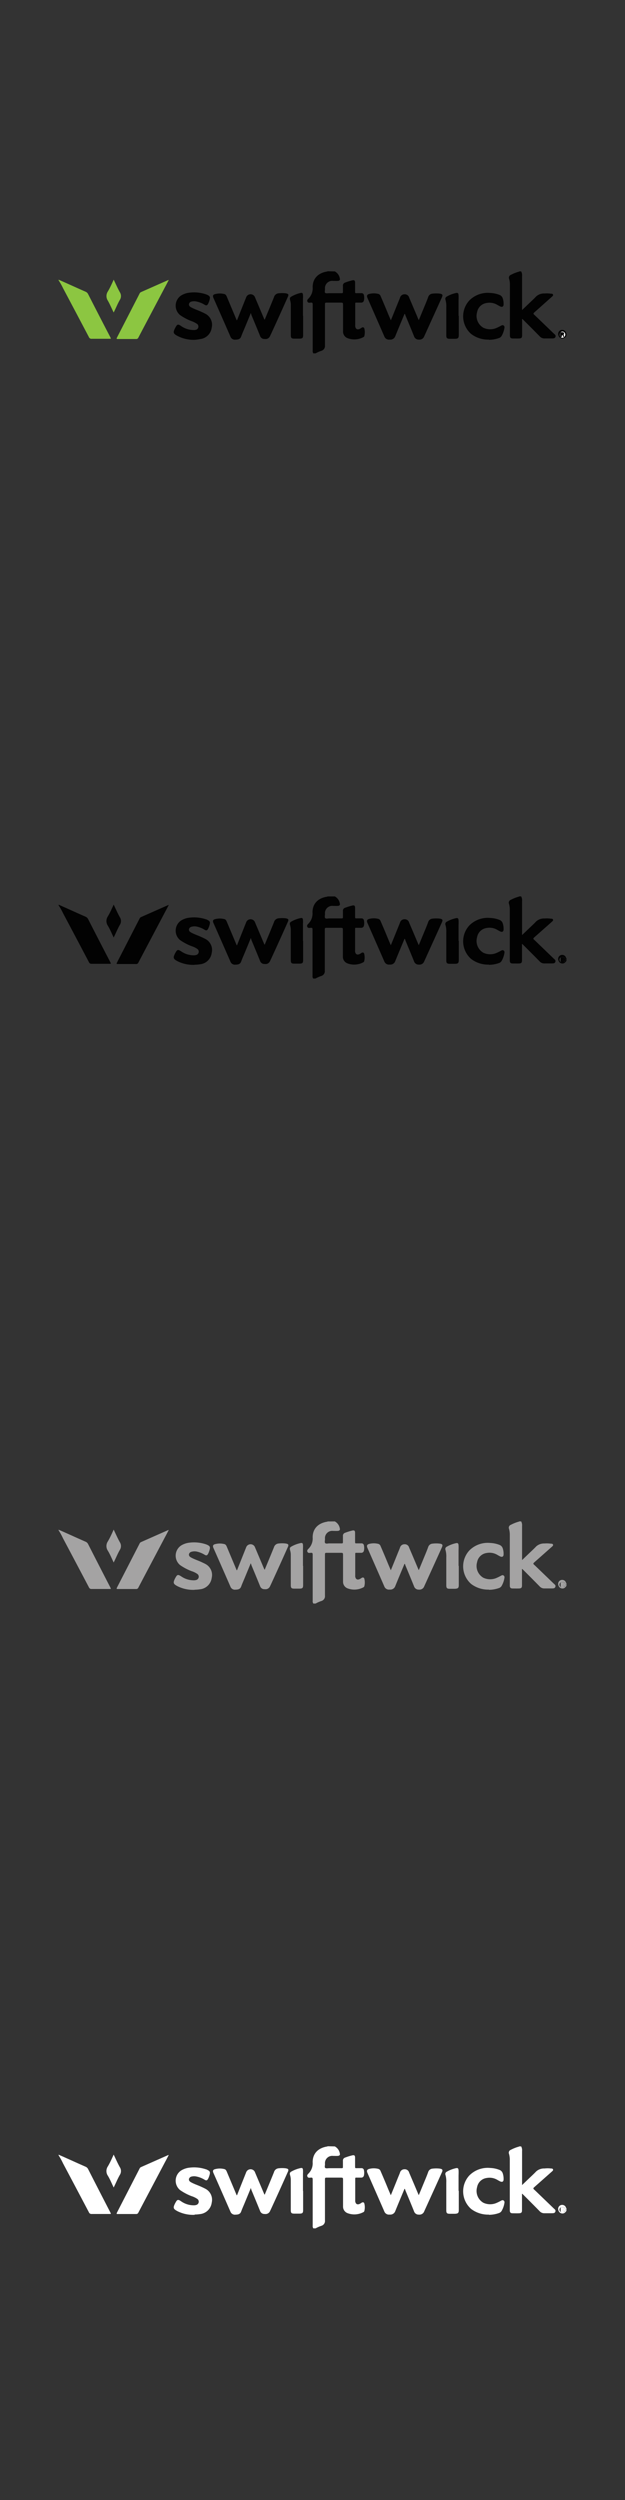 <svg xmlns="http://www.w3.org/2000/svg" viewBox="0 0 160 640"><rect x="0" y="0" width="160" height="640" fill="#333333" stroke="none"/><defs><style>.cls-1{fill:#020202;}.cls-1,.cls-2,.cls-3,.cls-4,.cls-5{fill-rule:evenodd;}.cls-2{fill:#8cc641;}.cls-3{fill:#fdfdfd;}.cls-4{fill:#a4a3a3;}.cls-5{fill:#fff;}</style></defs><g id="Swiftwick"><g id="CLR"><path id="Fill-1" class="cls-1" d="M85.71,69.48A2.52,2.52,0,0,1,87,71.32c.1.35-.12.57-.54.59s-.79,0-1.18,0A1.87,1.87,0,0,0,83.2,74c0,.36-.16.84.07,1s.68.06,1,.06c1.06,0,2.12,0,3.18,0,.26,0,.36-.06.34-.34,0-.51,0-1,0-1.55a.78.78,0,0,1,.53-.82,14.85,14.85,0,0,1,1.86-.58c.49-.11.7,0,.72.55,0,.7,0,1.41,0,2.12s0,.61.62.61h1a.6.6,0,0,1,.65.55,3.12,3.12,0,0,1,0,1.29.68.68,0,0,1-.73.58H91.22c-.21,0-.28,0-.28.27,0,1.84,0,3.69,0,5.54a1.26,1.26,0,0,0,0,.28c.11.7.56.93,1.2.61.18-.09.34-.22.52-.32s.52-.11.61.25a3.94,3.94,0,0,1,0,1.93.46.46,0,0,1-.27.29,4.9,4.9,0,0,1-4,.26,1.8,1.8,0,0,1-1.18-1.78q0-3.32,0-6.61c0-.72,0-.72-.72-.72-1.17,0-2.34,0-3.51,0-.32,0-.4.08-.4.4,0,3.52,0,7,0,10.56a1.28,1.28,0,0,1-.89,1.37,8,8,0,0,0-1.5.66h-.58a1,1,0,0,1-.17-.73c0-3.92,0-7.84,0-11.77,0-.37-.06-.53-.48-.49s-.69.1-.87-.26.12-.63.34-.85a3.7,3.7,0,0,0,1-2.84c0-2.17,1.34-3.6,3.61-4,.08,0,.17,0,.2-.08Z"/><path id="Fill-3" class="cls-1" d="M133.42,69.48a2.07,2.07,0,0,1,.23,1.17v8.73l1.76-1.69c.63-.6,1.27-1.19,1.87-1.82a3,3,0,0,1,2.13-.74,7.06,7.06,0,0,1,1.59.05c.21,0,.47,0,.57.23s-.13.42-.3.57L137,79.79c-.57.5-.57.5,0,1l4.72,4.55c.25.25.65.46.48.9s-.58.38-.91.4c-.67,0-1.33,0-2,0a1.57,1.57,0,0,1-1.11-.52c-1.39-1.42-2.79-2.82-4.19-4.22l-.27-.26c-.12.12-.06.24-.06.35,0,1.28,0,2.56,0,3.84,0,.62-.16.8-.79.82s-1.06,0-1.59,0-.73-.19-.74-.74c0-1.11,0-2.21,0-3.31V73a5.58,5.58,0,0,0-.19-1.57.79.79,0,0,1,.46-1.08,10.35,10.35,0,0,1,2-.8c.06,0,.11,0,.12-.08Z"/><path id="Fill-5" class="cls-2" d="M15,71.6c2.3,1,4.6,2.07,6.91,3.08a1.27,1.27,0,0,1,.65.62q2.82,5.53,5.67,11c.22.43.22.43-.25.43-1.49,0-3,0-4.48,0a.7.7,0,0,1-.75-.45q-3.3-6.27-6.62-12.52A16.49,16.49,0,0,0,15,71.76Z"/><path id="Fill-7" class="cls-1" d="M143.53,86.28a.61.61,0,0,0,.9,0,.76.76,0,0,0,.14-1.12.68.68,0,0,0-1-.1A.74.74,0,0,0,143.53,86.28ZM145,86c-.24.3-.46.61-.89.65a1.06,1.06,0,0,1-1.14-.77,1,1,0,0,1,1.9-.8c0,.06,0,.17.13.18Z"/><path id="Fill-9" class="cls-1" d="M64.13,80.35l-1.58,3.82c-.28.66-.57,1.32-.82,2s-.82.77-1.42.78A1.21,1.21,0,0,1,59,86.19q-2.18-5-4.36-9.92c-.25-.57-.1-.87.51-1a4.67,4.67,0,0,1,2.26,0c.4.09.54.42.68.75l2.1,5c.13.32.27.64.42,1a1,1,0,0,0,.22-.43L63,76.16a1.21,1.21,0,0,1,2.3,0l2.28,5.39.12.25c.16,0,.15-.15.18-.24.76-1.82,1.52-3.65,2.26-5.48a1.34,1.34,0,0,1,1.23-1,7.52,7.52,0,0,1,1.71,0c.78.11.9.32.57,1q-2,4.5-4.07,9c-.16.35-.32.69-.47,1a1.25,1.25,0,0,1-1.34.7,1.15,1.15,0,0,1-1.18-.75c-.74-1.83-1.5-3.66-2.26-5.48,0-.12,0-.27-.22-.36"/><path id="Fill-11" class="cls-2" d="M43.21,71.66c-.36.69-.67,1.3-1,1.9-2.26,4.29-4.53,8.56-6.78,12.85a.6.6,0,0,1-.62.38c-1.55,0-3.1,0-4.65,0-.3,0-.38-.05-.22-.36l5.76-11.21a.8.8,0,0,1,.39-.44L43,71.72l.23-.06"/><path id="Fill-13" class="cls-1" d="M49.8,87A9,9,0,0,1,45.44,86c-1.1-.59-1.19-.86-.62-2l.06-.11c.49-.9.66-1,1.52-.4a5.63,5.63,0,0,0,3.24,1,2,2,0,0,0,.64-.1A.87.87,0,0,0,50.55,83,5.62,5.62,0,0,0,49,82.2a13.66,13.66,0,0,1-2.9-1.54,3.13,3.13,0,0,1,.25-5,5.18,5.18,0,0,1,2.25-.75,9.54,9.54,0,0,1,4.14.44l.3.12c.7.33.82.57.61,1.31a4.94,4.94,0,0,1-.38,1c-.24.42-.43.49-.85.26a6.39,6.39,0,0,0-2.06-.84,2.85,2.85,0,0,0-1.33,0,.85.85,0,0,0-.67.69c0,.39.22.59.52.76.82.46,1.73.75,2.59,1.14.34.16.67.3,1,.48a3.17,3.17,0,0,1,1.73,3.61,3.37,3.37,0,0,1-3,2.93A10,10,0,0,1,49.8,87"/><path id="Fill-15" class="cls-1" d="M77.6,80.85c0,1.64,0,3.29,0,4.93,0,.72-.16.89-.87.91-.47,0-.93,0-1.39,0-.72,0-.89-.18-.89-.9v-7.7a4.11,4.11,0,0,0-.17-1.21c-.15-.53-.08-.76.39-1A8.29,8.29,0,0,1,76.93,75c.43-.09.58,0,.63.46a8,8,0,0,1,0,1c0,1.46,0,2.93,0,4.4"/><path id="Fill-17" class="cls-2" d="M29.11,71.6c.54,1.13,1,2.19,1.56,3.19a1.83,1.83,0,0,1,0,2c-.58,1-1,2.09-1.57,3.21C28.6,79,28.19,78,27.63,77a2.14,2.14,0,0,1,0-2.42c.55-.93,1-1.94,1.48-3"/><path id="Fill-19" class="cls-1" d="M107.22,81.94l1.4-3.39c.35-.84.7-1.67,1-2.52a1.25,1.25,0,0,1,1.12-.86,7.8,7.8,0,0,1,1.87,0c.66.11.8.33.52.94-1.28,2.85-2.58,5.69-3.87,8.54-.22.49-.46,1-.67,1.48a1.29,1.29,0,0,1-1.36.81A1.22,1.22,0,0,1,106,86.1c-.73-1.81-1.48-3.61-2.23-5.41,0-.12-.06-.27-.2-.36-.8,1.92-1.61,3.84-2.39,5.77a1.34,1.34,0,0,1-1.42.84,1.26,1.26,0,0,1-1.36-.79c-1.43-3.29-2.88-6.57-4.32-9.86-.26-.59-.12-.9.51-1.06a4.76,4.76,0,0,1,2.22,0,.88.88,0,0,1,.63.58q1,2.3,1.94,4.6l.68,1.59c.64-1.56,1.25-3.06,1.85-4.56.17-.41.35-.82.5-1.24a1.16,1.16,0,0,1,1.15-.86,1.14,1.14,0,0,1,1.19.86q1.16,2.7,2.3,5.42l.14.3"/><path id="Fill-21" class="cls-1" d="M125.19,86.94a7.18,7.18,0,0,1-4.58-1.45,6,6,0,0,1-.46-8.57A6.63,6.63,0,0,1,125.52,75a7.19,7.19,0,0,1,2.34.49,1.41,1.41,0,0,1,.84.88,4.37,4.37,0,0,1,.22,1.56c0,.56-.36.75-.86.52-.27-.13-.53-.28-.79-.43a3.89,3.89,0,0,0-2.71-.45,2.87,2.87,0,0,0-2.42,2.33,3.49,3.49,0,0,0,1.59,4A4.1,4.1,0,0,0,127,84a11.69,11.69,0,0,0,1.28-.63c.22-.11.45-.22.69,0s.19.44.15.67a5.87,5.87,0,0,1-.73,2,1.29,1.29,0,0,1-.74.53,7.76,7.76,0,0,1-2.5.42"/><path id="Fill-23" class="cls-1" d="M117.45,80.84v4.89c0,.79-.17,1-1,1h-1.27c-.77,0-.93-.17-.93-.93V78.67a6,6,0,0,0-.21-1.94.65.65,0,0,1,.35-.82,8.25,8.25,0,0,1,2.3-.89c.47-.11.66,0,.7.52s0,1.06,0,1.59v3.71"/><path id="Fill-25" class="cls-3" d="M143.53,85.05a.68.68,0,0,1,1,.1.76.76,0,0,1-.14,1.12v0c0-.29-.18-.56,0-.88.09-.16-.1-.3-.28-.32a5.23,5.23,0,0,0-.56,0l0,0"/><path id="Fill-29" class="cls-3" d="M144.43,86.27a.61.61,0,0,1-.9,0h0c.16,0,.33,0,.29-.27,0-.07-.06-.21.1-.22s.19.09.2.21.13.28.31.28Z"/><path id="Fill-31" class="cls-1" d="M144.43,86.29c-.18,0-.3-.07-.31-.28s-.07-.22-.2-.21-.11.15-.1.22c0,.25-.13.25-.29.27l0-1.2a5.23,5.23,0,0,1,.56,0c.18,0,.37.16.28.32-.16.32,0,.59,0,.88"/></g><g id="CLR-2" data-name="CLR"><path id="Fill-1-2" data-name="Fill-1" class="cls-1" d="M85.71,229.48A2.52,2.52,0,0,1,87,231.32c.1.35-.12.57-.54.59s-.79,0-1.18,0A1.87,1.87,0,0,0,83.2,234c0,.36-.16.84.07,1.05s.68.06,1,.06c1.06,0,2.12,0,3.18,0,.26,0,.36-.06.34-.34,0-.51,0-1,0-1.55a.78.78,0,0,1,.53-.82,14.85,14.85,0,0,1,1.86-.58c.49-.11.7,0,.72.55,0,.7,0,1.41,0,2.12s0,.61.62.61h1a.6.6,0,0,1,.65.55,3.12,3.12,0,0,1,0,1.29.68.68,0,0,1-.73.58c-.42,0-.84,0-1.26,0-.21,0-.28,0-.28.27,0,1.84,0,3.69,0,5.54a1.26,1.26,0,0,0,0,.28c.11.7.56.93,1.2.61.18-.09.34-.22.52-.32s.52-.11.61.25a3.94,3.94,0,0,1,0,1.93.46.46,0,0,1-.27.29,4.9,4.9,0,0,1-4,.26,1.8,1.8,0,0,1-1.18-1.78q0-3.31,0-6.61c0-.72,0-.72-.72-.72-1.17,0-2.34,0-3.51,0-.32,0-.4.08-.4.4,0,3.52,0,7,0,10.56a1.28,1.28,0,0,1-.89,1.37,8,8,0,0,0-1.5.66h-.58a1,1,0,0,1-.17-.73c0-3.92,0-7.84,0-11.77,0-.37-.06-.53-.48-.49s-.69.1-.87-.26.12-.63.34-.85a3.7,3.7,0,0,0,1-2.84c0-2.17,1.34-3.6,3.61-4,.08,0,.17,0,.2-.08Z"/><path id="Fill-3-2" data-name="Fill-3" class="cls-1" d="M133.42,229.48a2.07,2.07,0,0,1,.23,1.17v8.73l1.76-1.69c.63-.6,1.27-1.19,1.87-1.82a3,3,0,0,1,2.13-.74,7.06,7.06,0,0,1,1.59.05c.21,0,.47,0,.57.23s-.13.42-.3.57l-4.3,3.81c-.57.5-.57.5,0,1l4.72,4.55c.25.25.65.46.48.9s-.58.38-.91.4c-.67,0-1.33,0-2,0a1.57,1.57,0,0,1-1.11-.52c-1.39-1.42-2.79-2.82-4.19-4.22l-.27-.26c-.12.12-.06.24-.06.35,0,1.28,0,2.56,0,3.84,0,.62-.16.8-.79.82s-1.06,0-1.59,0-.73-.19-.74-.74c0-1.11,0-2.21,0-3.31V233a5.58,5.58,0,0,0-.19-1.57.79.79,0,0,1,.46-1.08,10.35,10.35,0,0,1,2-.8c.06,0,.11,0,.12-.08Z"/><path id="Fill-5-2" data-name="Fill-5" class="cls-1" d="M15,231.6c2.3,1,4.6,2.07,6.91,3.08a1.27,1.27,0,0,1,.65.62q2.82,5.53,5.67,11c.22.43.22.43-.25.43-1.49,0-3,0-4.48,0a.7.7,0,0,1-.75-.45q-3.3-6.27-6.62-12.52A16.49,16.49,0,0,0,15,231.76Z"/><path id="Fill-7-2" data-name="Fill-7" class="cls-1" d="M143.53,246.28a.61.61,0,0,0,.9,0,.76.76,0,0,0,.14-1.12.68.68,0,0,0-1-.1A.74.74,0,0,0,143.53,246.28ZM145,246c-.24.3-.46.61-.89.65a1.06,1.06,0,0,1-1.14-.77,1,1,0,0,1,1.9-.8c0,.06,0,.17.13.18Z"/><path id="Fill-9-2" data-name="Fill-9" class="cls-1" d="M64.13,240.35l-1.58,3.82c-.28.66-.57,1.32-.82,2s-.82.77-1.42.78a1.21,1.21,0,0,1-1.31-.75q-2.18-5-4.36-9.92c-.25-.57-.1-.87.51-1a4.67,4.67,0,0,1,2.26,0c.4.09.54.42.68.75l2.1,5c.13.32.27.64.42,1a1,1,0,0,0,.22-.43L63,236.16a1.21,1.21,0,0,1,2.3,0l2.28,5.39.12.25c.16,0,.15-.15.18-.24.76-1.82,1.52-3.65,2.26-5.48a1.34,1.34,0,0,1,1.23-1,7.52,7.52,0,0,1,1.71,0c.78.11.9.32.57,1q-2,4.5-4.07,9c-.16.35-.32.69-.47,1a1.25,1.25,0,0,1-1.34.7,1.15,1.15,0,0,1-1.18-.75c-.74-1.83-1.5-3.66-2.26-5.48,0-.12,0-.27-.22-.36"/><path id="Fill-11-2" data-name="Fill-11" class="cls-1" d="M43.21,231.66c-.36.69-.67,1.3-1,1.9-2.26,4.29-4.53,8.56-6.78,12.85a.6.6,0,0,1-.62.38c-1.55,0-3.1,0-4.65,0-.3,0-.38,0-.22-.36l5.76-11.21a.8.8,0,0,1,.39-.44L43,231.72l.23-.06"/><path id="Fill-13-2" data-name="Fill-13" class="cls-1" d="M49.8,247a9,9,0,0,1-4.36-.93c-1.1-.59-1.19-.86-.62-2l.06-.11c.49-.9.66-.95,1.52-.4a5.63,5.63,0,0,0,3.24,1,2,2,0,0,0,.64-.1.87.87,0,0,0,.27-1.51A5.62,5.62,0,0,0,49,242.2a13.66,13.66,0,0,1-2.9-1.54,3.13,3.13,0,0,1,.25-5,5.18,5.18,0,0,1,2.25-.75,9.54,9.54,0,0,1,4.14.44c.1,0,.2.07.3.12.7.33.82.57.61,1.31a4.94,4.94,0,0,1-.38,1c-.24.42-.43.49-.85.26a6.39,6.39,0,0,0-2.06-.84,2.85,2.85,0,0,0-1.33.05.85.85,0,0,0-.67.69c0,.39.22.59.52.76.82.46,1.73.75,2.59,1.14.34.16.67.3,1,.48a3.17,3.17,0,0,1,1.73,3.61,3.37,3.37,0,0,1-3,2.93,10,10,0,0,1-1.35.11"/><path id="Fill-15-2" data-name="Fill-15" class="cls-1" d="M77.6,240.85c0,1.64,0,3.29,0,4.93,0,.72-.16.89-.87.91H75.33c-.72,0-.89-.18-.89-.9v-7.7a4.11,4.11,0,0,0-.17-1.21c-.15-.53-.08-.76.39-1a8.29,8.29,0,0,1,2.27-.85c.43-.09.58,0,.63.46a8,8,0,0,1,0,1c0,1.46,0,2.93,0,4.4"/><path id="Fill-17-2" data-name="Fill-17" class="cls-1" d="M29.11,231.6c.54,1.13,1,2.19,1.56,3.19a1.83,1.83,0,0,1,0,2c-.58,1-1,2.09-1.57,3.21-.51-1.06-.92-2.08-1.48-3a2.14,2.14,0,0,1,0-2.42c.55-.93,1-1.94,1.48-3"/><path id="Fill-19-2" data-name="Fill-19" class="cls-1" d="M107.22,241.94l1.4-3.39c.35-.84.7-1.67,1-2.52a1.25,1.25,0,0,1,1.12-.86,7.8,7.8,0,0,1,1.87,0c.66.11.8.33.52.94-1.28,2.85-2.58,5.69-3.87,8.54-.22.49-.46,1-.67,1.48a1.29,1.29,0,0,1-1.36.81,1.22,1.22,0,0,1-1.24-.85c-.73-1.81-1.48-3.61-2.23-5.41,0-.12-.06-.27-.2-.36-.8,1.92-1.61,3.84-2.39,5.77a1.34,1.34,0,0,1-1.42.84,1.26,1.26,0,0,1-1.36-.79c-1.43-3.29-2.88-6.57-4.32-9.86-.26-.59-.12-.9.51-1.06a4.76,4.76,0,0,1,2.22,0,.88.88,0,0,1,.63.58q1,2.29,1.94,4.6l.68,1.59c.64-1.56,1.25-3.06,1.85-4.56.17-.41.35-.82.5-1.24a1.16,1.16,0,0,1,1.15-.86,1.14,1.14,0,0,1,1.19.86q1.16,2.7,2.3,5.42l.14.3"/><path id="Fill-21-2" data-name="Fill-21" class="cls-1" d="M125.19,246.94a7.18,7.18,0,0,1-4.58-1.45,6,6,0,0,1-.46-8.57,6.63,6.63,0,0,1,5.37-1.92,7.19,7.19,0,0,1,2.34.49,1.41,1.41,0,0,1,.84.88,4.37,4.37,0,0,1,.22,1.56c0,.56-.36.75-.86.52-.27-.13-.53-.28-.79-.43a3.89,3.89,0,0,0-2.71-.45,2.87,2.87,0,0,0-2.42,2.33,3.49,3.49,0,0,0,1.59,4A4.1,4.1,0,0,0,127,244a11.69,11.69,0,0,0,1.28-.63c.22-.11.45-.22.69,0s.19.44.15.67a5.87,5.87,0,0,1-.73,2,1.29,1.29,0,0,1-.74.53,7.76,7.76,0,0,1-2.5.42"/><path id="Fill-23-2" data-name="Fill-23" class="cls-1" d="M117.45,240.84v4.89c0,.79-.17,1-1,1h-1.27c-.77,0-.93-.17-.93-.93v-7.09a6,6,0,0,0-.21-1.94.65.65,0,0,1,.35-.82,8.25,8.25,0,0,1,2.3-.89c.47-.11.66,0,.7.52s0,1.06,0,1.59v3.71"/><path id="Fill-25-2" data-name="Fill-25" class="cls-1" d="M143.53,245.05a.68.68,0,0,1,1,.1.76.76,0,0,1-.14,1.12v0c0-.29-.18-.56,0-.88.09-.16-.1-.3-.28-.32a5.23,5.23,0,0,0-.56,0l0,0"/><path id="Fill-29-2" data-name="Fill-29" class="cls-1" d="M144.43,246.27a.61.61,0,0,1-.9,0h0c.16,0,.33,0,.29-.27,0-.07-.06-.21.1-.22s.19.09.2.21.13.28.31.28Z"/><path id="Fill-31-2" data-name="Fill-31" class="cls-1" d="M144.43,246.29c-.18,0-.3-.07-.31-.28s-.07-.22-.2-.21-.11.15-.1.22c0,.25-.13.25-.29.27l0-1.2a5.23,5.23,0,0,1,.56,0c.18,0,.37.16.28.32-.16.32,0,.59,0,.88"/></g><g id="CLR-3" data-name="CLR"><path id="Fill-1-3" data-name="Fill-1" class="cls-4" d="M85.71,389.48A2.52,2.52,0,0,1,87,391.32c.1.35-.12.57-.54.59s-.79,0-1.18,0A1.87,1.87,0,0,0,83.2,394c0,.36-.16.84.07,1.05s.68.06,1,.06c1.06,0,2.12,0,3.18,0,.26,0,.36-.06.34-.34,0-.51,0-1,0-1.55a.78.78,0,0,1,.53-.82,14.85,14.85,0,0,1,1.86-.58c.49-.11.7,0,.72.55,0,.7,0,1.41,0,2.12s0,.61.62.61h1a.6.6,0,0,1,.65.55,3.12,3.12,0,0,1,0,1.29.68.68,0,0,1-.73.58H91.22c-.21,0-.28,0-.28.27,0,1.84,0,3.69,0,5.54a1.26,1.26,0,0,0,0,.28c.11.7.56.93,1.2.61.18-.09.34-.22.52-.32s.52-.11.61.25a3.94,3.94,0,0,1,0,1.93.46.46,0,0,1-.27.29,4.9,4.9,0,0,1-4,.26,1.8,1.8,0,0,1-1.18-1.78q0-3.31,0-6.61c0-.72,0-.72-.72-.72-1.17,0-2.34,0-3.51,0-.32,0-.4.08-.4.4,0,3.52,0,7,0,10.56a1.28,1.28,0,0,1-.89,1.37,8,8,0,0,0-1.5.66h-.58a1,1,0,0,1-.17-.73c0-3.92,0-7.84,0-11.77,0-.37-.06-.53-.48-.49s-.69.1-.87-.26.12-.63.34-.85a3.7,3.7,0,0,0,1-2.84c0-2.17,1.34-3.6,3.61-4,.08,0,.17,0,.2-.08Z"/><path id="Fill-3-3" data-name="Fill-3" class="cls-4" d="M133.42,389.48a2.07,2.07,0,0,1,.23,1.17v8.73l1.76-1.69c.63-.6,1.27-1.19,1.87-1.82a3,3,0,0,1,2.13-.74,7.06,7.06,0,0,1,1.59.05c.21,0,.47,0,.57.23s-.13.42-.3.57l-4.3,3.81c-.57.5-.57.5,0,1l4.72,4.55c.25.25.65.46.48.9s-.58.38-.91.4c-.67,0-1.33,0-2,0a1.57,1.57,0,0,1-1.11-.52c-1.39-1.42-2.79-2.82-4.19-4.22l-.27-.26c-.12.12-.06.24-.06.35,0,1.28,0,2.56,0,3.84,0,.62-.16.8-.79.82s-1.06,0-1.59,0-.73-.19-.74-.74c0-1.11,0-2.21,0-3.31V393a5.58,5.58,0,0,0-.19-1.57.79.79,0,0,1,.46-1.08,10.35,10.35,0,0,1,2-.8c.06,0,.11,0,.12-.08Z"/><path id="Fill-5-3" data-name="Fill-5" class="cls-4" d="M15,391.6c2.3,1,4.6,2.07,6.91,3.08a1.27,1.27,0,0,1,.65.62q2.82,5.54,5.67,11.05c.22.43.22.43-.25.43-1.49,0-3,0-4.48,0a.7.7,0,0,1-.75-.45q-3.3-6.27-6.62-12.52A16.49,16.49,0,0,0,15,391.76Z"/><path id="Fill-7-3" data-name="Fill-7" class="cls-4" d="M143.53,406.28a.61.61,0,0,0,.9,0,.76.76,0,0,0,.14-1.12.68.68,0,0,0-1-.1A.74.74,0,0,0,143.53,406.28ZM145,406c-.24.3-.46.61-.89.65a1.06,1.06,0,0,1-1.14-.77,1,1,0,0,1,1.9-.8c0,.06,0,.17.13.18Z"/><path id="Fill-9-3" data-name="Fill-9" class="cls-4" d="M64.13,400.35l-1.58,3.82c-.28.66-.57,1.32-.82,2s-.82.77-1.42.78a1.21,1.21,0,0,1-1.31-.75q-2.18-5-4.36-9.92c-.25-.57-.1-.87.51-1a4.67,4.67,0,0,1,2.26,0c.4.09.54.42.68.75l2.1,5c.13.32.27.64.42,1a1,1,0,0,0,.22-.43L63,396.16a1.21,1.21,0,0,1,2.3,0l2.28,5.39.12.25c.16,0,.15-.15.18-.24.76-1.82,1.52-3.65,2.26-5.48a1.34,1.34,0,0,1,1.23-.95,7.52,7.52,0,0,1,1.71,0c.78.11.9.32.57,1q-2,4.5-4.07,9c-.16.35-.32.69-.47,1a1.25,1.25,0,0,1-1.34.7,1.15,1.15,0,0,1-1.18-.75c-.74-1.83-1.5-3.66-2.26-5.48,0-.12,0-.27-.22-.36"/><path id="Fill-11-3" data-name="Fill-11" class="cls-4" d="M43.21,391.66c-.36.69-.67,1.3-1,1.9-2.26,4.29-4.53,8.56-6.78,12.85a.6.6,0,0,1-.62.38c-1.55,0-3.1,0-4.65,0-.3,0-.38-.05-.22-.36l5.76-11.21a.8.8,0,0,1,.39-.44L43,391.72l.23-.06"/><path id="Fill-13-3" data-name="Fill-13" class="cls-4" d="M49.8,407a9,9,0,0,1-4.36-.93c-1.1-.59-1.19-.86-.62-2l.06-.11c.49-.9.66-.95,1.52-.4a5.63,5.63,0,0,0,3.24,1,2,2,0,0,0,.64-.1.87.87,0,0,0,.27-1.51A5.62,5.62,0,0,0,49,402.2a13.66,13.66,0,0,1-2.9-1.54,3.13,3.13,0,0,1,.25-5,5.18,5.18,0,0,1,2.25-.75,9.54,9.54,0,0,1,4.14.44l.3.12c.7.33.82.57.61,1.31a4.94,4.94,0,0,1-.38,1c-.24.42-.43.49-.85.26a6.39,6.39,0,0,0-2.06-.84,2.85,2.85,0,0,0-1.33.05.85.85,0,0,0-.67.69c0,.39.22.59.52.76.82.46,1.73.75,2.59,1.14.34.16.67.3,1,.48a3.17,3.17,0,0,1,1.73,3.61,3.37,3.37,0,0,1-3,2.93,10,10,0,0,1-1.35.11"/><path id="Fill-15-3" data-name="Fill-15" class="cls-4" d="M77.6,400.85c0,1.64,0,3.29,0,4.93,0,.72-.16.89-.87.91H75.33c-.72,0-.89-.18-.89-.9v-7.7a4.11,4.11,0,0,0-.17-1.21c-.15-.53-.08-.76.39-1a8.29,8.29,0,0,1,2.27-.85c.43-.09.58,0,.63.46a8,8,0,0,1,0,1c0,1.46,0,2.93,0,4.4"/><path id="Fill-17-3" data-name="Fill-17" class="cls-4" d="M29.11,391.6c.54,1.13,1,2.19,1.56,3.19a1.83,1.83,0,0,1,0,2c-.58,1-1,2.09-1.57,3.21-.51-1.06-.92-2.08-1.48-3a2.14,2.14,0,0,1,0-2.42c.55-.93,1-1.94,1.48-3"/><path id="Fill-19-3" data-name="Fill-19" class="cls-4" d="M107.22,401.94l1.4-3.39c.35-.84.7-1.67,1-2.52a1.25,1.25,0,0,1,1.12-.86,7.8,7.8,0,0,1,1.87,0c.66.11.8.33.52.94-1.28,2.85-2.58,5.69-3.87,8.54-.22.49-.46,1-.67,1.48a1.29,1.29,0,0,1-1.36.81,1.22,1.22,0,0,1-1.24-.85c-.73-1.81-1.48-3.61-2.23-5.41,0-.12-.06-.27-.2-.36-.8,1.92-1.61,3.84-2.39,5.77a1.34,1.34,0,0,1-1.42.84,1.26,1.26,0,0,1-1.36-.79c-1.43-3.29-2.88-6.57-4.32-9.86-.26-.59-.12-.9.51-1.06a4.76,4.76,0,0,1,2.22,0,.88.88,0,0,1,.63.58q1,2.3,1.94,4.6l.68,1.59c.64-1.56,1.25-3.06,1.85-4.56.17-.41.35-.82.5-1.24a1.16,1.16,0,0,1,1.15-.86,1.14,1.14,0,0,1,1.19.86q1.16,2.7,2.3,5.42l.14.3"/><path id="Fill-21-3" data-name="Fill-21" class="cls-4" d="M125.19,406.94a7.18,7.18,0,0,1-4.58-1.45,6,6,0,0,1-.46-8.57,6.63,6.63,0,0,1,5.37-1.92,7.19,7.19,0,0,1,2.34.49,1.41,1.41,0,0,1,.84.88,4.37,4.37,0,0,1,.22,1.56c0,.56-.36.75-.86.52-.27-.13-.53-.28-.79-.43a3.89,3.89,0,0,0-2.71-.45,2.87,2.87,0,0,0-2.42,2.33,3.49,3.49,0,0,0,1.59,4A4.1,4.1,0,0,0,127,404a11.69,11.69,0,0,0,1.28-.63c.22-.11.45-.22.69,0s.19.44.15.67a5.87,5.87,0,0,1-.73,2,1.29,1.29,0,0,1-.74.53,7.76,7.76,0,0,1-2.5.42"/><path id="Fill-23-3" data-name="Fill-23" class="cls-4" d="M117.45,400.84v4.89c0,.79-.17.95-1,1h-1.27c-.77,0-.93-.17-.93-.93v-7.09a6,6,0,0,0-.21-1.94.65.65,0,0,1,.35-.82,8.25,8.25,0,0,1,2.3-.89c.47-.11.66,0,.7.52s0,1.06,0,1.59v3.71"/><path id="Fill-25-3" data-name="Fill-25" class="cls-4" d="M143.53,405.05a.68.68,0,0,1,1,.1.76.76,0,0,1-.14,1.12v0c0-.29-.18-.56,0-.88.09-.16-.1-.3-.28-.32a5.23,5.23,0,0,0-.56,0l0,0"/><path id="Fill-29-3" data-name="Fill-29" class="cls-4" d="M144.43,406.27a.61.61,0,0,1-.9,0h0c.16,0,.33,0,.29-.27,0-.07-.06-.21.1-.22s.19.09.2.21.13.28.31.28Z"/><path id="Fill-31-3" data-name="Fill-31" class="cls-4" d="M144.43,406.29c-.18,0-.3-.07-.31-.28s-.07-.22-.2-.21-.11.15-.1.22c0,.25-.13.25-.29.27l0-1.2a5.23,5.23,0,0,1,.56,0c.18,0,.37.16.28.32-.16.32,0,.59,0,.88"/></g><g id="CLR-4" data-name="CLR"><path id="Fill-1-4" data-name="Fill-1" class="cls-5" d="M85.71,549.48A2.52,2.52,0,0,1,87,551.32c.1.35-.12.57-.54.59s-.79,0-1.18,0A1.87,1.87,0,0,0,83.2,554c0,.36-.16.84.07,1s.68.06,1,.06c1.06,0,2.12,0,3.18,0,.26,0,.36-.06.34-.34,0-.51,0-1,0-1.55a.78.78,0,0,1,.53-.82,14.85,14.85,0,0,1,1.86-.58c.49-.11.7,0,.72.55,0,.7,0,1.41,0,2.12s0,.61.62.61h1a.6.6,0,0,1,.65.55,3.12,3.12,0,0,1,0,1.29.68.68,0,0,1-.73.58H91.22c-.21,0-.28,0-.28.27,0,1.84,0,3.69,0,5.54a1.26,1.26,0,0,0,0,.28c.11.7.56.93,1.2.61.18-.09.34-.22.52-.32s.52-.11.61.25a3.94,3.94,0,0,1,0,1.93.46.46,0,0,1-.27.29,4.9,4.9,0,0,1-4,.26,1.8,1.8,0,0,1-1.18-1.78q0-3.32,0-6.61c0-.72,0-.72-.72-.72-1.17,0-2.34,0-3.51,0-.32,0-.4.08-.4.4,0,3.52,0,7,0,10.56a1.28,1.28,0,0,1-.89,1.37,8,8,0,0,0-1.5.66h-.58a1,1,0,0,1-.17-.73c0-3.92,0-7.84,0-11.77,0-.37-.06-.53-.48-.49s-.69.1-.87-.26.12-.63.34-.85a3.7,3.7,0,0,0,1-2.84c0-2.17,1.34-3.6,3.61-4,.08,0,.17,0,.2-.08Z"/><path id="Fill-3-4" data-name="Fill-3" class="cls-5" d="M133.42,549.48a2.07,2.07,0,0,1,.23,1.17v8.73l1.76-1.69c.63-.6,1.27-1.19,1.87-1.82a3,3,0,0,1,2.13-.74,7.06,7.06,0,0,1,1.59,0c.21,0,.47,0,.57.23s-.13.42-.3.57l-4.3,3.81c-.57.5-.57.5,0,1l4.72,4.55c.25.25.65.46.48.9s-.58.38-.91.4c-.67,0-1.33,0-2,0a1.57,1.57,0,0,1-1.11-.52c-1.39-1.42-2.79-2.82-4.19-4.22l-.27-.26c-.12.12-.06.24-.06.35,0,1.28,0,2.56,0,3.84,0,.62-.16.8-.79.82s-1.06,0-1.59,0-.73-.19-.74-.74c0-1.11,0-2.21,0-3.31V553a5.58,5.58,0,0,0-.19-1.57.79.79,0,0,1,.46-1.08,10.35,10.35,0,0,1,2-.8c.06,0,.11,0,.12-.08Z"/><path id="Fill-5-4" data-name="Fill-5" class="cls-5" d="M15,551.6c2.3,1,4.6,2.07,6.91,3.08a1.27,1.27,0,0,1,.65.62q2.82,5.54,5.67,11.05c.22.43.22.43-.25.43-1.49,0-3,0-4.48,0a.7.7,0,0,1-.75-.45q-3.3-6.27-6.62-12.52A16.49,16.49,0,0,0,15,551.76Z"/><path id="Fill-7-4" data-name="Fill-7" class="cls-5" d="M143.53,566.28a.61.61,0,0,0,.9,0,.76.76,0,0,0,.14-1.12.68.68,0,0,0-1-.1A.74.74,0,0,0,143.53,566.28ZM145,566c-.24.3-.46.61-.89.65a1.06,1.06,0,0,1-1.14-.77,1,1,0,0,1,1.9-.8c0,.06,0,.17.13.18Z"/><path id="Fill-9-4" data-name="Fill-9" class="cls-5" d="M64.13,560.35l-1.58,3.82c-.28.66-.57,1.32-.82,2s-.82.77-1.42.78a1.21,1.21,0,0,1-1.31-.75q-2.18-5-4.36-9.92c-.25-.57-.1-.87.51-1a4.67,4.67,0,0,1,2.26,0c.4.09.54.42.68.75l2.1,5c.13.32.27.64.42,1a1,1,0,0,0,.22-.43L63,556.16a1.21,1.21,0,0,1,2.3,0l2.28,5.39.12.25c.16,0,.15-.15.18-.24.76-1.82,1.52-3.65,2.26-5.48a1.34,1.34,0,0,1,1.23-1,7.52,7.52,0,0,1,1.71,0c.78.11.9.32.57,1q-2,4.5-4.07,9c-.16.35-.32.69-.47,1a1.25,1.25,0,0,1-1.34.7,1.15,1.15,0,0,1-1.18-.75c-.74-1.83-1.5-3.66-2.26-5.48,0-.12,0-.27-.22-.36"/><path id="Fill-11-4" data-name="Fill-11" class="cls-5" d="M43.21,551.66c-.36.69-.67,1.3-1,1.9-2.26,4.29-4.53,8.56-6.78,12.85a.6.6,0,0,1-.62.38c-1.55,0-3.1,0-4.65,0-.3,0-.38,0-.22-.36l5.76-11.21a.8.8,0,0,1,.39-.44L43,551.72l.23-.06"/><path id="Fill-13-4" data-name="Fill-13" class="cls-5" d="M49.8,567a9,9,0,0,1-4.36-.93c-1.1-.59-1.19-.86-.62-2l.06-.11c.49-.9.66-1,1.52-.4a5.63,5.63,0,0,0,3.24,1,2,2,0,0,0,.64-.1.87.87,0,0,0,.27-1.51A5.62,5.62,0,0,0,49,562.2a13.66,13.66,0,0,1-2.9-1.54,3.13,3.13,0,0,1,.25-5,5.18,5.18,0,0,1,2.25-.75,9.54,9.54,0,0,1,4.14.44c.1,0,.2.07.3.12.7.33.82.57.61,1.31a4.94,4.94,0,0,1-.38,1c-.24.42-.43.49-.85.26a6.39,6.39,0,0,0-2.06-.84,2.85,2.85,0,0,0-1.33,0,.85.85,0,0,0-.67.69c0,.39.22.59.52.76.82.46,1.73.75,2.59,1.14.34.16.67.3,1,.48a3.17,3.17,0,0,1,1.73,3.61,3.37,3.37,0,0,1-3,2.93,10,10,0,0,1-1.35.11"/><path id="Fill-15-4" data-name="Fill-15" class="cls-5" d="M77.6,560.85c0,1.64,0,3.29,0,4.93,0,.72-.16.89-.87.91H75.33c-.72,0-.89-.18-.89-.9v-7.7a4.11,4.11,0,0,0-.17-1.21c-.15-.53-.08-.76.39-1a8.29,8.29,0,0,1,2.27-.85c.43-.09.58,0,.63.46a8,8,0,0,1,0,1c0,1.46,0,2.93,0,4.4"/><path id="Fill-17-4" data-name="Fill-17" class="cls-5" d="M29.11,551.6c.54,1.13,1,2.19,1.56,3.19a1.83,1.83,0,0,1,0,2c-.58,1-1,2.09-1.57,3.21-.51-1.06-.92-2.08-1.48-3a2.14,2.14,0,0,1,0-2.42c.55-.93,1-1.94,1.48-3"/><path id="Fill-19-4" data-name="Fill-19" class="cls-5" d="M107.22,561.94l1.4-3.39c.35-.84.7-1.67,1-2.52a1.25,1.25,0,0,1,1.12-.86,7.8,7.8,0,0,1,1.87,0c.66.11.8.33.52.94-1.28,2.85-2.58,5.69-3.87,8.54-.22.49-.46,1-.67,1.48a1.29,1.29,0,0,1-1.36.81,1.22,1.22,0,0,1-1.24-.85c-.73-1.81-1.48-3.61-2.23-5.41,0-.12-.06-.27-.2-.36-.8,1.92-1.61,3.84-2.39,5.77a1.34,1.34,0,0,1-1.42.84,1.26,1.26,0,0,1-1.36-.79c-1.43-3.29-2.88-6.57-4.32-9.86-.26-.59-.12-.9.51-1.06a4.76,4.76,0,0,1,2.22,0,.88.88,0,0,1,.63.58q1,2.29,1.94,4.6l.68,1.59c.64-1.56,1.25-3.06,1.85-4.56.17-.41.35-.82.5-1.24a1.16,1.16,0,0,1,1.15-.86,1.14,1.14,0,0,1,1.19.86q1.16,2.7,2.3,5.42l.14.3"/><path id="Fill-21-4" data-name="Fill-21" class="cls-5" d="M125.19,566.94a7.18,7.18,0,0,1-4.58-1.45,6,6,0,0,1-.46-8.57,6.63,6.63,0,0,1,5.37-1.92,7.19,7.19,0,0,1,2.34.49,1.41,1.41,0,0,1,.84.88,4.37,4.37,0,0,1,.22,1.56c0,.56-.36.75-.86.52-.27-.13-.53-.28-.79-.43a3.89,3.89,0,0,0-2.71-.45,2.87,2.87,0,0,0-2.42,2.33,3.49,3.49,0,0,0,1.59,4A4.1,4.1,0,0,0,127,564a11.69,11.69,0,0,0,1.28-.63c.22-.11.45-.22.69,0s.19.44.15.67a5.87,5.87,0,0,1-.73,2,1.29,1.29,0,0,1-.74.53,7.76,7.76,0,0,1-2.5.42"/><path id="Fill-23-4" data-name="Fill-23" class="cls-5" d="M117.45,560.84v4.89c0,.79-.17.95-1,1h-1.27c-.77,0-.93-.17-.93-.93v-7.09a6,6,0,0,0-.21-1.94.65.65,0,0,1,.35-.82,8.25,8.25,0,0,1,2.3-.89c.47-.11.66,0,.7.52s0,1.06,0,1.59v3.71"/><path id="Fill-25-4" data-name="Fill-25" class="cls-5" d="M143.53,565.05a.68.68,0,0,1,1,.1.76.76,0,0,1-.14,1.12v0c0-.29-.18-.56,0-.88.09-.16-.1-.3-.28-.32a5.23,5.23,0,0,0-.56,0l0,0"/><path id="Fill-29-4" data-name="Fill-29" class="cls-5" d="M144.43,566.27a.61.61,0,0,1-.9,0h0c.16,0,.33,0,.29-.27,0-.07-.06-.21.1-.22s.19.09.2.21.13.28.31.28Z"/><path id="Fill-31-4" data-name="Fill-31" class="cls-5" d="M144.43,566.29c-.18,0-.3-.07-.31-.28s-.07-.22-.2-.21-.11.15-.1.22c0,.25-.13.25-.29.27l0-1.2a5.23,5.23,0,0,1,.56,0c.18,0,.37.16.28.32-.16.32,0,.59,0,.88"/></g></g></svg>
